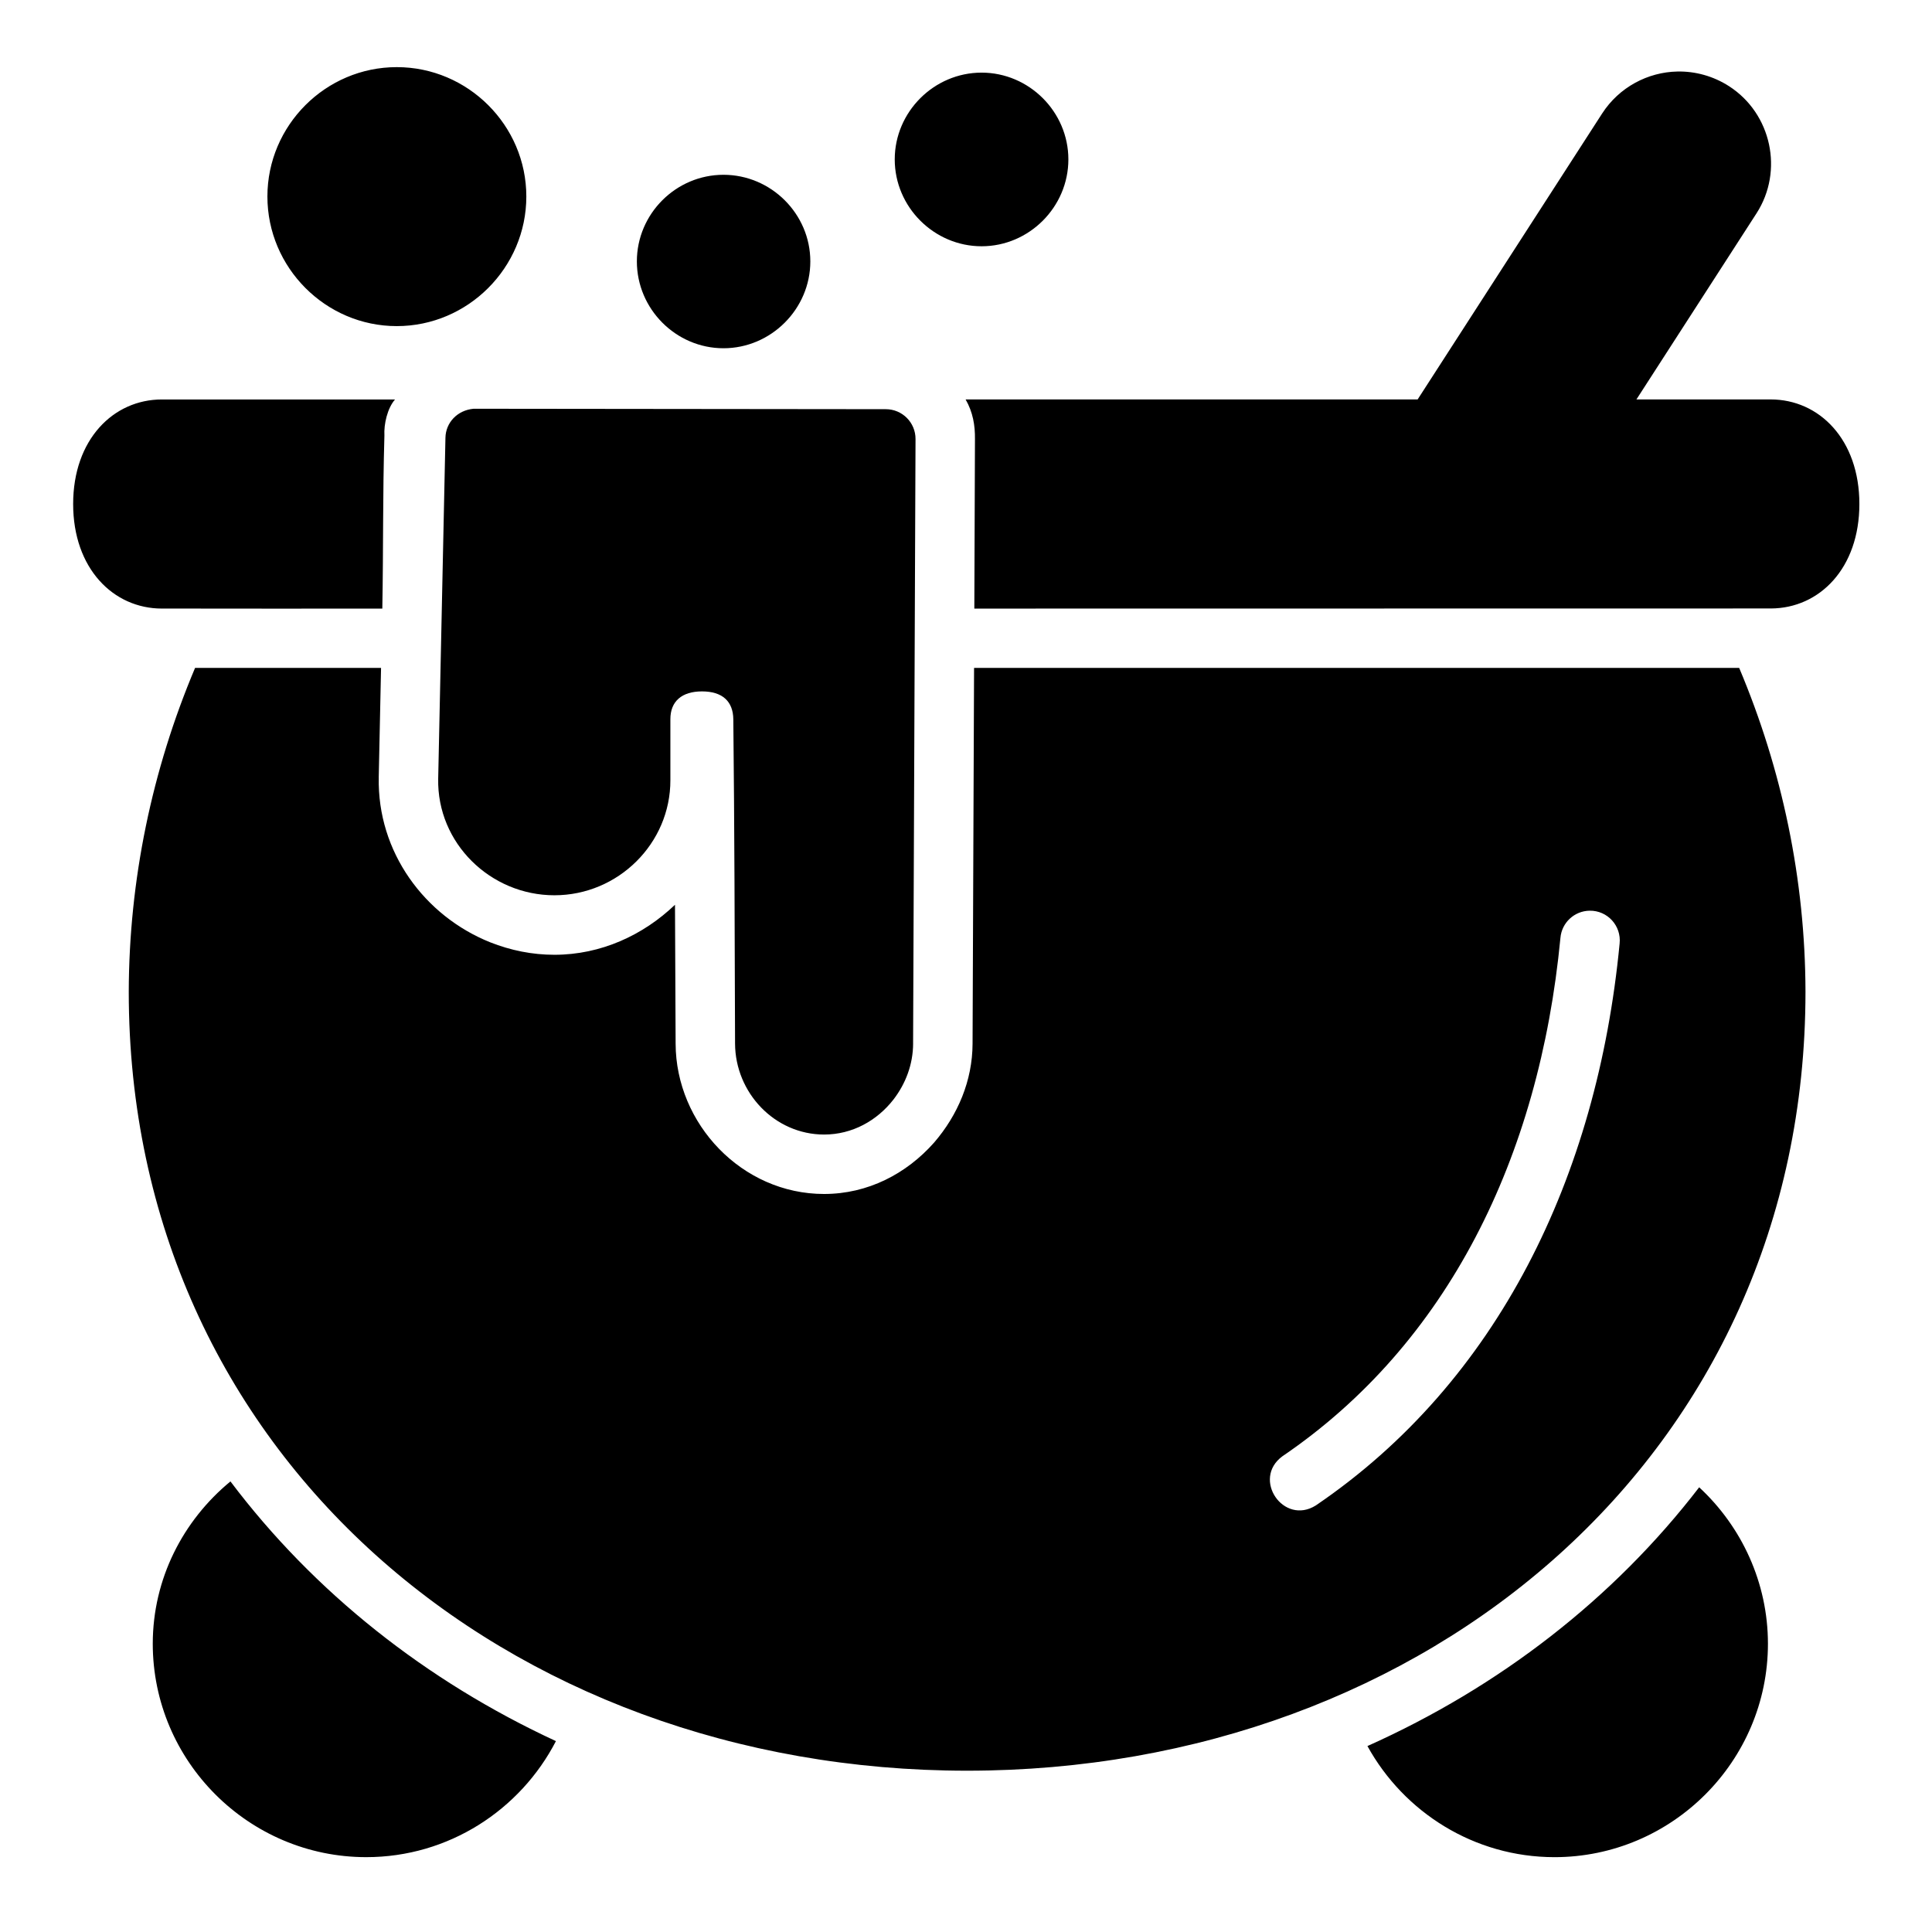 <?xml version="1.0" encoding="UTF-8"?>
<!-- Uploaded to: SVG Find, www.svgrepo.com, Generator: SVG Find Mixer Tools -->
<svg fill="#000000" width="800px" height="800px" version="1.1" viewBox="144 144 512 512" xmlns="http://www.w3.org/2000/svg">
 <path d="m249.15 161.79c-18.855 0-34.285 15.43-34.285 34.285s15.43 34.348 34.285 34.348c18.855 0 34.332-15.492 34.332-34.348s-15.477-34.285-34.332-34.285zm364.08 88.066h-35.562l31.828-49.324c7.242-11.227 3.965-26.43-7.258-33.672-4.203-2.715-9.008-4-13.699-3.906-7.809 0.148-15.441 4.125-19.973 11.148l-48.879 75.754h-119.79c1.93 3.363 2.527 6.848 2.477 10.547-0.035 14.957-0.129 29.918-0.168 44.879l211.13-0.031c12.848-0.059 23.418-10.648 23.418-27.691 0-17.078-10.629-27.707-23.523-27.707zm-209.1-86.609c-12.605 0-23.016 10.395-23.016 23s10.41 23.016 23.016 23.016c12.605 0 23-10.41 23-23.016s-10.395-23-23-23zm-68.402 27.074c-12.605 0-22.953 10.348-22.953 22.953 0 12.605 10.348 23.016 22.953 23.016s23.016-10.41 23.016-23.016c0-12.605-10.41-22.953-23.016-22.953zm-148.82 114.95c19.469 0.031 38.875 0.031 58.41 0.016 0.297-16.227 0.086-29.625 0.555-45.848-0.176-3.055 0.797-7.258 2.812-9.578h-61.777c-12.895 0-23.523 10.629-23.523 27.707s10.629 27.707 23.523 27.707zm199.07 115.28 0.645-160.21c0.016-4.371-3.531-7.918-7.902-7.902l-109.21-0.117c-4.34 0.395-7.383 3.691-7.465 7.672l-1.922 90.359c-0.355 17.109 13.879 30.902 30.797 30.902 16.914 0 30.773-13.762 30.734-30.504v-16.145c-0.008-4.754 3.035-7.379 8.379-7.379s8.258 2.578 8.301 7.426c0.309 28.59 0.367 57.223 0.461 85.887 0.043 13.062 10.523 24.125 23.602 24.125 7.484 0 14.031-3.695 18.383-9.285 3.215-4.176 5.184-9.297 5.203-14.836zm-141.61-70.539 0.613-29.012h-49.285c-11.43 27.074-17.504 56.223-17.574 85.824 0.004 122.62 100.27 206.43 222.18 206.43 121.91-0.004 222.16-83.82 222.17-206.43v-0.016c-0.062-29.602-6.144-58.73-17.574-85.809h-202.76l-0.398 99.613c-0.035 9.754-3.887 18.867-10.188 26.176-7.34 8.301-17.59 13.629-29.16 13.629-21.793 0-39.277-18.613-39.344-39.805-0.039-12.324-0.129-24.555-0.168-36.84-8.402 8.035-19.598 13.254-31.965 13.254-5.914 0-11.617-1.176-17.004-3.305-17.367-6.961-29.949-23.895-29.535-43.711zm320.88 35.332c4.738-0.09 8.473 4.008 7.965 8.719-5.922 61.773-32.277 116.11-80.488 148.88-8.57 5.414-17.047-6.992-8.887-13.008 43.738-29.734 68.105-79.117 73.691-137.38 0.34-4.027 3.676-7.144 7.719-7.211zm-360.18 151.25c-12.578 10.367-20.566 25.801-20.586 42.988 0 31.164 25.426 56.582 56.582 56.582 21.848 0 40.84-12.535 50.262-30.75-34.383-15.926-64.062-39.383-86.254-68.82zm389.23 1.555c-22.68 29.512-52.93 52.914-87.914 68.574 9.645 17.523 28.273 29.43 49.555 29.445 31.156 0 56.582-25.426 56.582-56.582-0.016-16.129-6.93-30.977-18.219-41.434z"/>
</svg>